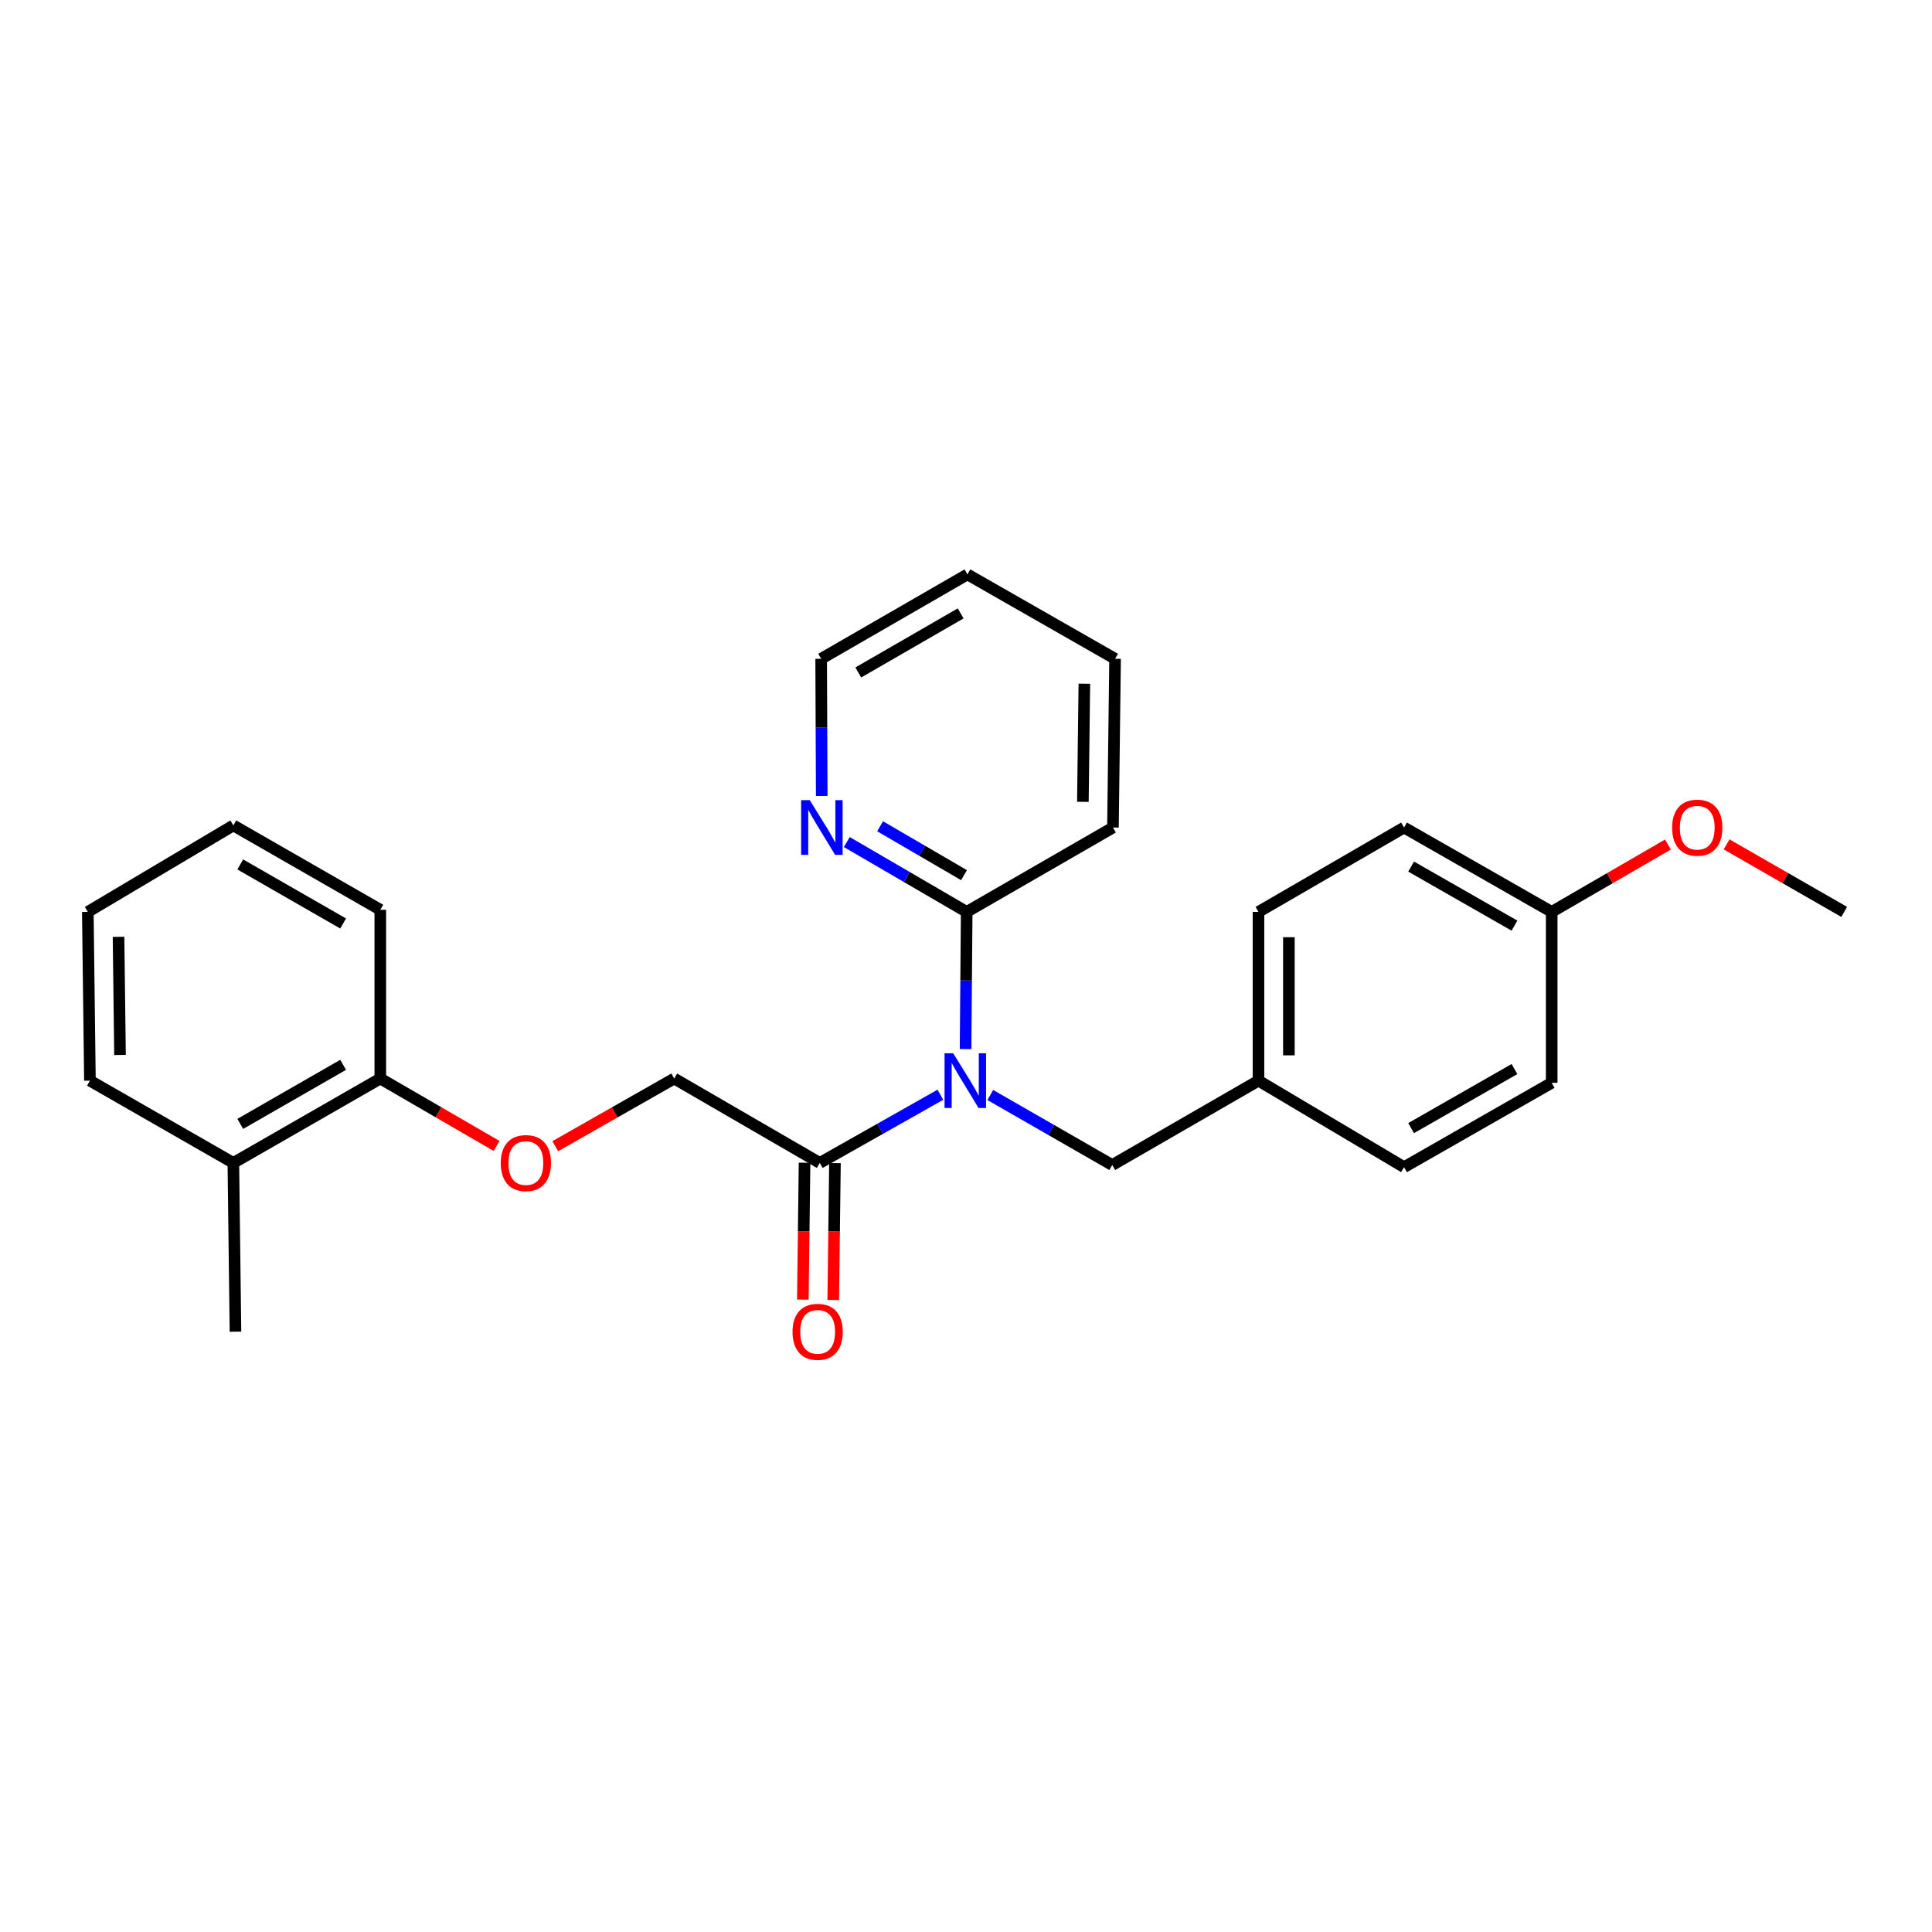 <?xml version='1.0' encoding='iso-8859-1'?>
<svg version='1.1' baseProfile='full'
              xmlns='http://www.w3.org/2000/svg'
                      xmlns:rdkit='http://www.rdkit.org/xml'
                      xmlns:xlink='http://www.w3.org/1999/xlink'
                  xml:space='preserve'
width='1000px' height='1000px' viewBox='0 0 1000 1000'>
<!-- END OF HEADER -->
<rect style='opacity:1.0;fill:#FFFFFF;stroke:none' width='1000' height='1000' x='0' y='0'> </rect>
<path class='bond-0' d='M 486.738,566.637 L 455.522,584.281' style='fill:none;fill-rule:evenodd;stroke:#0000FF;stroke-width:6px;stroke-linecap:butt;stroke-linejoin:miter;stroke-opacity:1' />
<path class='bond-0' d='M 455.522,584.281 L 424.305,601.925' style='fill:none;fill-rule:evenodd;stroke:#000000;stroke-width:6px;stroke-linecap:butt;stroke-linejoin:miter;stroke-opacity:1' />
<path class='bond-1' d='M 499.776,543 L 500.067,507.498' style='fill:none;fill-rule:evenodd;stroke:#0000FF;stroke-width:6px;stroke-linecap:butt;stroke-linejoin:miter;stroke-opacity:1' />
<path class='bond-1' d='M 500.067,507.498 L 500.358,471.996' style='fill:none;fill-rule:evenodd;stroke:#000000;stroke-width:6px;stroke-linecap:butt;stroke-linejoin:miter;stroke-opacity:1' />
<path class='bond-2' d='M 512.574,566.77 L 544.135,584.894' style='fill:none;fill-rule:evenodd;stroke:#0000FF;stroke-width:6px;stroke-linecap:butt;stroke-linejoin:miter;stroke-opacity:1' />
<path class='bond-2' d='M 544.135,584.894 L 575.695,603.018' style='fill:none;fill-rule:evenodd;stroke:#000000;stroke-width:6px;stroke-linecap:butt;stroke-linejoin:miter;stroke-opacity:1' />
<path class='bond-5' d='M 424.305,601.925 L 348.977,558.251' style='fill:none;fill-rule:evenodd;stroke:#000000;stroke-width:6px;stroke-linecap:butt;stroke-linejoin:miter;stroke-opacity:1' />
<path class='bond-6' d='M 416.438,601.826 L 415.995,637.248' style='fill:none;fill-rule:evenodd;stroke:#000000;stroke-width:6px;stroke-linecap:butt;stroke-linejoin:miter;stroke-opacity:1' />
<path class='bond-6' d='M 415.995,637.248 L 415.552,672.67' style='fill:none;fill-rule:evenodd;stroke:#FF0000;stroke-width:6px;stroke-linecap:butt;stroke-linejoin:miter;stroke-opacity:1' />
<path class='bond-6' d='M 432.172,602.023 L 431.729,637.445' style='fill:none;fill-rule:evenodd;stroke:#000000;stroke-width:6px;stroke-linecap:butt;stroke-linejoin:miter;stroke-opacity:1' />
<path class='bond-6' d='M 431.729,637.445 L 431.286,672.867' style='fill:none;fill-rule:evenodd;stroke:#FF0000;stroke-width:6px;stroke-linecap:butt;stroke-linejoin:miter;stroke-opacity:1' />
<path class='bond-3' d='M 500.358,471.996 L 469.332,453.923' style='fill:none;fill-rule:evenodd;stroke:#000000;stroke-width:6px;stroke-linecap:butt;stroke-linejoin:miter;stroke-opacity:1' />
<path class='bond-3' d='M 469.332,453.923 L 438.307,435.85' style='fill:none;fill-rule:evenodd;stroke:#0000FF;stroke-width:6px;stroke-linecap:butt;stroke-linejoin:miter;stroke-opacity:1' />
<path class='bond-3' d='M 498.971,452.978 L 477.253,440.327' style='fill:none;fill-rule:evenodd;stroke:#000000;stroke-width:6px;stroke-linecap:butt;stroke-linejoin:miter;stroke-opacity:1' />
<path class='bond-3' d='M 477.253,440.327 L 455.534,427.676' style='fill:none;fill-rule:evenodd;stroke:#0000FF;stroke-width:6px;stroke-linecap:butt;stroke-linejoin:miter;stroke-opacity:1' />
<path class='bond-16' d='M 500.358,471.996 L 576.062,428.331' style='fill:none;fill-rule:evenodd;stroke:#000000;stroke-width:6px;stroke-linecap:butt;stroke-linejoin:miter;stroke-opacity:1' />
<path class='bond-9' d='M 575.695,603.018 L 651.39,559.344' style='fill:none;fill-rule:evenodd;stroke:#000000;stroke-width:6px;stroke-linecap:butt;stroke-linejoin:miter;stroke-opacity:1' />
<path class='bond-17' d='M 425.329,411.987 L 425.18,376.49' style='fill:none;fill-rule:evenodd;stroke:#0000FF;stroke-width:6px;stroke-linecap:butt;stroke-linejoin:miter;stroke-opacity:1' />
<path class='bond-17' d='M 425.18,376.49 L 425.031,340.992' style='fill:none;fill-rule:evenodd;stroke:#000000;stroke-width:6px;stroke-linecap:butt;stroke-linejoin:miter;stroke-opacity:1' />
<path class='bond-4' d='M 287.398,593.275 L 318.188,575.763' style='fill:none;fill-rule:evenodd;stroke:#FF0000;stroke-width:6px;stroke-linecap:butt;stroke-linejoin:miter;stroke-opacity:1' />
<path class='bond-4' d='M 318.188,575.763 L 348.977,558.251' style='fill:none;fill-rule:evenodd;stroke:#000000;stroke-width:6px;stroke-linecap:butt;stroke-linejoin:miter;stroke-opacity:1' />
<path class='bond-7' d='M 257.012,593.127 L 226.928,575.689' style='fill:none;fill-rule:evenodd;stroke:#FF0000;stroke-width:6px;stroke-linecap:butt;stroke-linejoin:miter;stroke-opacity:1' />
<path class='bond-7' d='M 226.928,575.689 L 196.844,558.251' style='fill:none;fill-rule:evenodd;stroke:#000000;stroke-width:6px;stroke-linecap:butt;stroke-linejoin:miter;stroke-opacity:1' />
<path class='bond-8' d='M 196.844,558.251 L 120.782,601.925' style='fill:none;fill-rule:evenodd;stroke:#000000;stroke-width:6px;stroke-linecap:butt;stroke-linejoin:miter;stroke-opacity:1' />
<path class='bond-8' d='M 177.6,551.156 L 124.356,581.728' style='fill:none;fill-rule:evenodd;stroke:#000000;stroke-width:6px;stroke-linecap:butt;stroke-linejoin:miter;stroke-opacity:1' />
<path class='bond-18' d='M 196.844,558.251 L 196.844,470.903' style='fill:none;fill-rule:evenodd;stroke:#000000;stroke-width:6px;stroke-linecap:butt;stroke-linejoin:miter;stroke-opacity:1' />
<path class='bond-19' d='M 120.782,601.925 L 121.875,689.272' style='fill:none;fill-rule:evenodd;stroke:#000000;stroke-width:6px;stroke-linecap:butt;stroke-linejoin:miter;stroke-opacity:1' />
<path class='bond-20' d='M 120.782,601.925 L 46.547,559.344' style='fill:none;fill-rule:evenodd;stroke:#000000;stroke-width:6px;stroke-linecap:butt;stroke-linejoin:miter;stroke-opacity:1' />
<path class='bond-11' d='M 651.39,559.344 L 726.735,604.119' style='fill:none;fill-rule:evenodd;stroke:#000000;stroke-width:6px;stroke-linecap:butt;stroke-linejoin:miter;stroke-opacity:1' />
<path class='bond-12' d='M 651.39,559.344 L 651.39,471.996' style='fill:none;fill-rule:evenodd;stroke:#000000;stroke-width:6px;stroke-linecap:butt;stroke-linejoin:miter;stroke-opacity:1' />
<path class='bond-12' d='M 667.125,546.242 L 667.125,485.098' style='fill:none;fill-rule:evenodd;stroke:#000000;stroke-width:6px;stroke-linecap:butt;stroke-linejoin:miter;stroke-opacity:1' />
<path class='bond-10' d='M 803.156,471.996 L 726.735,428.331' style='fill:none;fill-rule:evenodd;stroke:#000000;stroke-width:6px;stroke-linecap:butt;stroke-linejoin:miter;stroke-opacity:1' />
<path class='bond-10' d='M 783.886,479.108 L 730.392,448.543' style='fill:none;fill-rule:evenodd;stroke:#000000;stroke-width:6px;stroke-linecap:butt;stroke-linejoin:miter;stroke-opacity:1' />
<path class='bond-15' d='M 803.156,471.996 L 833.235,454.562' style='fill:none;fill-rule:evenodd;stroke:#000000;stroke-width:6px;stroke-linecap:butt;stroke-linejoin:miter;stroke-opacity:1' />
<path class='bond-15' d='M 833.235,454.562 L 863.315,437.127' style='fill:none;fill-rule:evenodd;stroke:#FF0000;stroke-width:6px;stroke-linecap:butt;stroke-linejoin:miter;stroke-opacity:1' />
<path class='bond-26' d='M 803.156,471.996 L 803.156,560.454' style='fill:none;fill-rule:evenodd;stroke:#000000;stroke-width:6px;stroke-linecap:butt;stroke-linejoin:miter;stroke-opacity:1' />
<path class='bond-14' d='M 726.735,604.119 L 803.156,560.454' style='fill:none;fill-rule:evenodd;stroke:#000000;stroke-width:6px;stroke-linecap:butt;stroke-linejoin:miter;stroke-opacity:1' />
<path class='bond-14' d='M 730.392,583.907 L 783.886,553.341' style='fill:none;fill-rule:evenodd;stroke:#000000;stroke-width:6px;stroke-linecap:butt;stroke-linejoin:miter;stroke-opacity:1' />
<path class='bond-13' d='M 651.39,471.996 L 726.735,428.331' style='fill:none;fill-rule:evenodd;stroke:#000000;stroke-width:6px;stroke-linecap:butt;stroke-linejoin:miter;stroke-opacity:1' />
<path class='bond-21' d='M 893.685,437.053 L 924.115,454.525' style='fill:none;fill-rule:evenodd;stroke:#FF0000;stroke-width:6px;stroke-linecap:butt;stroke-linejoin:miter;stroke-opacity:1' />
<path class='bond-21' d='M 924.115,454.525 L 954.545,471.996' style='fill:none;fill-rule:evenodd;stroke:#000000;stroke-width:6px;stroke-linecap:butt;stroke-linejoin:miter;stroke-opacity:1' />
<path class='bond-22' d='M 576.062,428.331 L 577.164,340.992' style='fill:none;fill-rule:evenodd;stroke:#000000;stroke-width:6px;stroke-linecap:butt;stroke-linejoin:miter;stroke-opacity:1' />
<path class='bond-22' d='M 560.493,415.032 L 561.264,353.894' style='fill:none;fill-rule:evenodd;stroke:#000000;stroke-width:6px;stroke-linecap:butt;stroke-linejoin:miter;stroke-opacity:1' />
<path class='bond-27' d='M 425.031,340.992 L 500.734,297.309' style='fill:none;fill-rule:evenodd;stroke:#000000;stroke-width:6px;stroke-linecap:butt;stroke-linejoin:miter;stroke-opacity:1' />
<path class='bond-27' d='M 444.25,348.069 L 497.243,317.491' style='fill:none;fill-rule:evenodd;stroke:#000000;stroke-width:6px;stroke-linecap:butt;stroke-linejoin:miter;stroke-opacity:1' />
<path class='bond-25' d='M 196.844,470.903 L 120.782,427.238' style='fill:none;fill-rule:evenodd;stroke:#000000;stroke-width:6px;stroke-linecap:butt;stroke-linejoin:miter;stroke-opacity:1' />
<path class='bond-25' d='M 177.601,478 L 124.358,447.434' style='fill:none;fill-rule:evenodd;stroke:#000000;stroke-width:6px;stroke-linecap:butt;stroke-linejoin:miter;stroke-opacity:1' />
<path class='bond-28' d='M 46.547,559.344 L 45.455,471.996' style='fill:none;fill-rule:evenodd;stroke:#000000;stroke-width:6px;stroke-linecap:butt;stroke-linejoin:miter;stroke-opacity:1' />
<path class='bond-28' d='M 62.117,546.045 L 61.352,484.901' style='fill:none;fill-rule:evenodd;stroke:#000000;stroke-width:6px;stroke-linecap:butt;stroke-linejoin:miter;stroke-opacity:1' />
<path class='bond-23' d='M 577.164,340.992 L 500.734,297.309' style='fill:none;fill-rule:evenodd;stroke:#000000;stroke-width:6px;stroke-linecap:butt;stroke-linejoin:miter;stroke-opacity:1' />
<path class='bond-24' d='M 45.455,471.996 L 120.782,427.238' style='fill:none;fill-rule:evenodd;stroke:#000000;stroke-width:6px;stroke-linecap:butt;stroke-linejoin:miter;stroke-opacity:1' />
<path  class='atom-0' d='M 493.382 545.184
L 502.662 560.184
Q 503.582 561.664, 505.062 564.344
Q 506.542 567.024, 506.622 567.184
L 506.622 545.184
L 510.382 545.184
L 510.382 573.504
L 506.502 573.504
L 496.542 557.104
Q 495.382 555.184, 494.142 552.984
Q 492.942 550.784, 492.582 550.104
L 492.582 573.504
L 488.902 573.504
L 488.902 545.184
L 493.382 545.184
' fill='#0000FF'/>
<path  class='atom-4' d='M 419.138 414.171
L 428.418 429.171
Q 429.338 430.651, 430.818 433.331
Q 432.298 436.011, 432.378 436.171
L 432.378 414.171
L 436.138 414.171
L 436.138 442.491
L 432.258 442.491
L 422.298 426.091
Q 421.138 424.171, 419.898 421.971
Q 418.698 419.771, 418.338 419.091
L 418.338 442.491
L 414.658 442.491
L 414.658 414.171
L 419.138 414.171
' fill='#0000FF'/>
<path  class='atom-5' d='M 259.19 602.005
Q 259.19 595.205, 262.55 591.405
Q 265.91 587.605, 272.19 587.605
Q 278.47 587.605, 281.83 591.405
Q 285.19 595.205, 285.19 602.005
Q 285.19 608.885, 281.79 612.805
Q 278.39 616.685, 272.19 616.685
Q 265.95 616.685, 262.55 612.805
Q 259.19 608.925, 259.19 602.005
M 272.19 613.485
Q 276.51 613.485, 278.83 610.605
Q 281.19 607.685, 281.19 602.005
Q 281.19 596.445, 278.83 593.645
Q 276.51 590.805, 272.19 590.805
Q 267.87 590.805, 265.51 593.605
Q 263.19 596.405, 263.19 602.005
Q 263.19 607.725, 265.51 610.605
Q 267.87 613.485, 272.19 613.485
' fill='#FF0000'/>
<path  class='atom-7' d='M 410.212 689.352
Q 410.212 682.552, 413.572 678.752
Q 416.932 674.952, 423.212 674.952
Q 429.492 674.952, 432.852 678.752
Q 436.212 682.552, 436.212 689.352
Q 436.212 696.232, 432.812 700.152
Q 429.412 704.032, 423.212 704.032
Q 416.972 704.032, 413.572 700.152
Q 410.212 696.272, 410.212 689.352
M 423.212 700.832
Q 427.532 700.832, 429.852 697.952
Q 432.212 695.032, 432.212 689.352
Q 432.212 683.792, 429.852 680.992
Q 427.532 678.152, 423.212 678.152
Q 418.892 678.152, 416.532 680.952
Q 414.212 683.752, 414.212 689.352
Q 414.212 695.072, 416.532 697.952
Q 418.892 700.832, 423.212 700.832
' fill='#FF0000'/>
<path  class='atom-16' d='M 865.492 428.411
Q 865.492 421.611, 868.852 417.811
Q 872.212 414.011, 878.492 414.011
Q 884.772 414.011, 888.132 417.811
Q 891.492 421.611, 891.492 428.411
Q 891.492 435.291, 888.092 439.211
Q 884.692 443.091, 878.492 443.091
Q 872.252 443.091, 868.852 439.211
Q 865.492 435.331, 865.492 428.411
M 878.492 439.891
Q 882.812 439.891, 885.132 437.011
Q 887.492 434.091, 887.492 428.411
Q 887.492 422.851, 885.132 420.051
Q 882.812 417.211, 878.492 417.211
Q 874.172 417.211, 871.812 420.011
Q 869.492 422.811, 869.492 428.411
Q 869.492 434.131, 871.812 437.011
Q 874.172 439.891, 878.492 439.891
' fill='#FF0000'/>
</svg>
